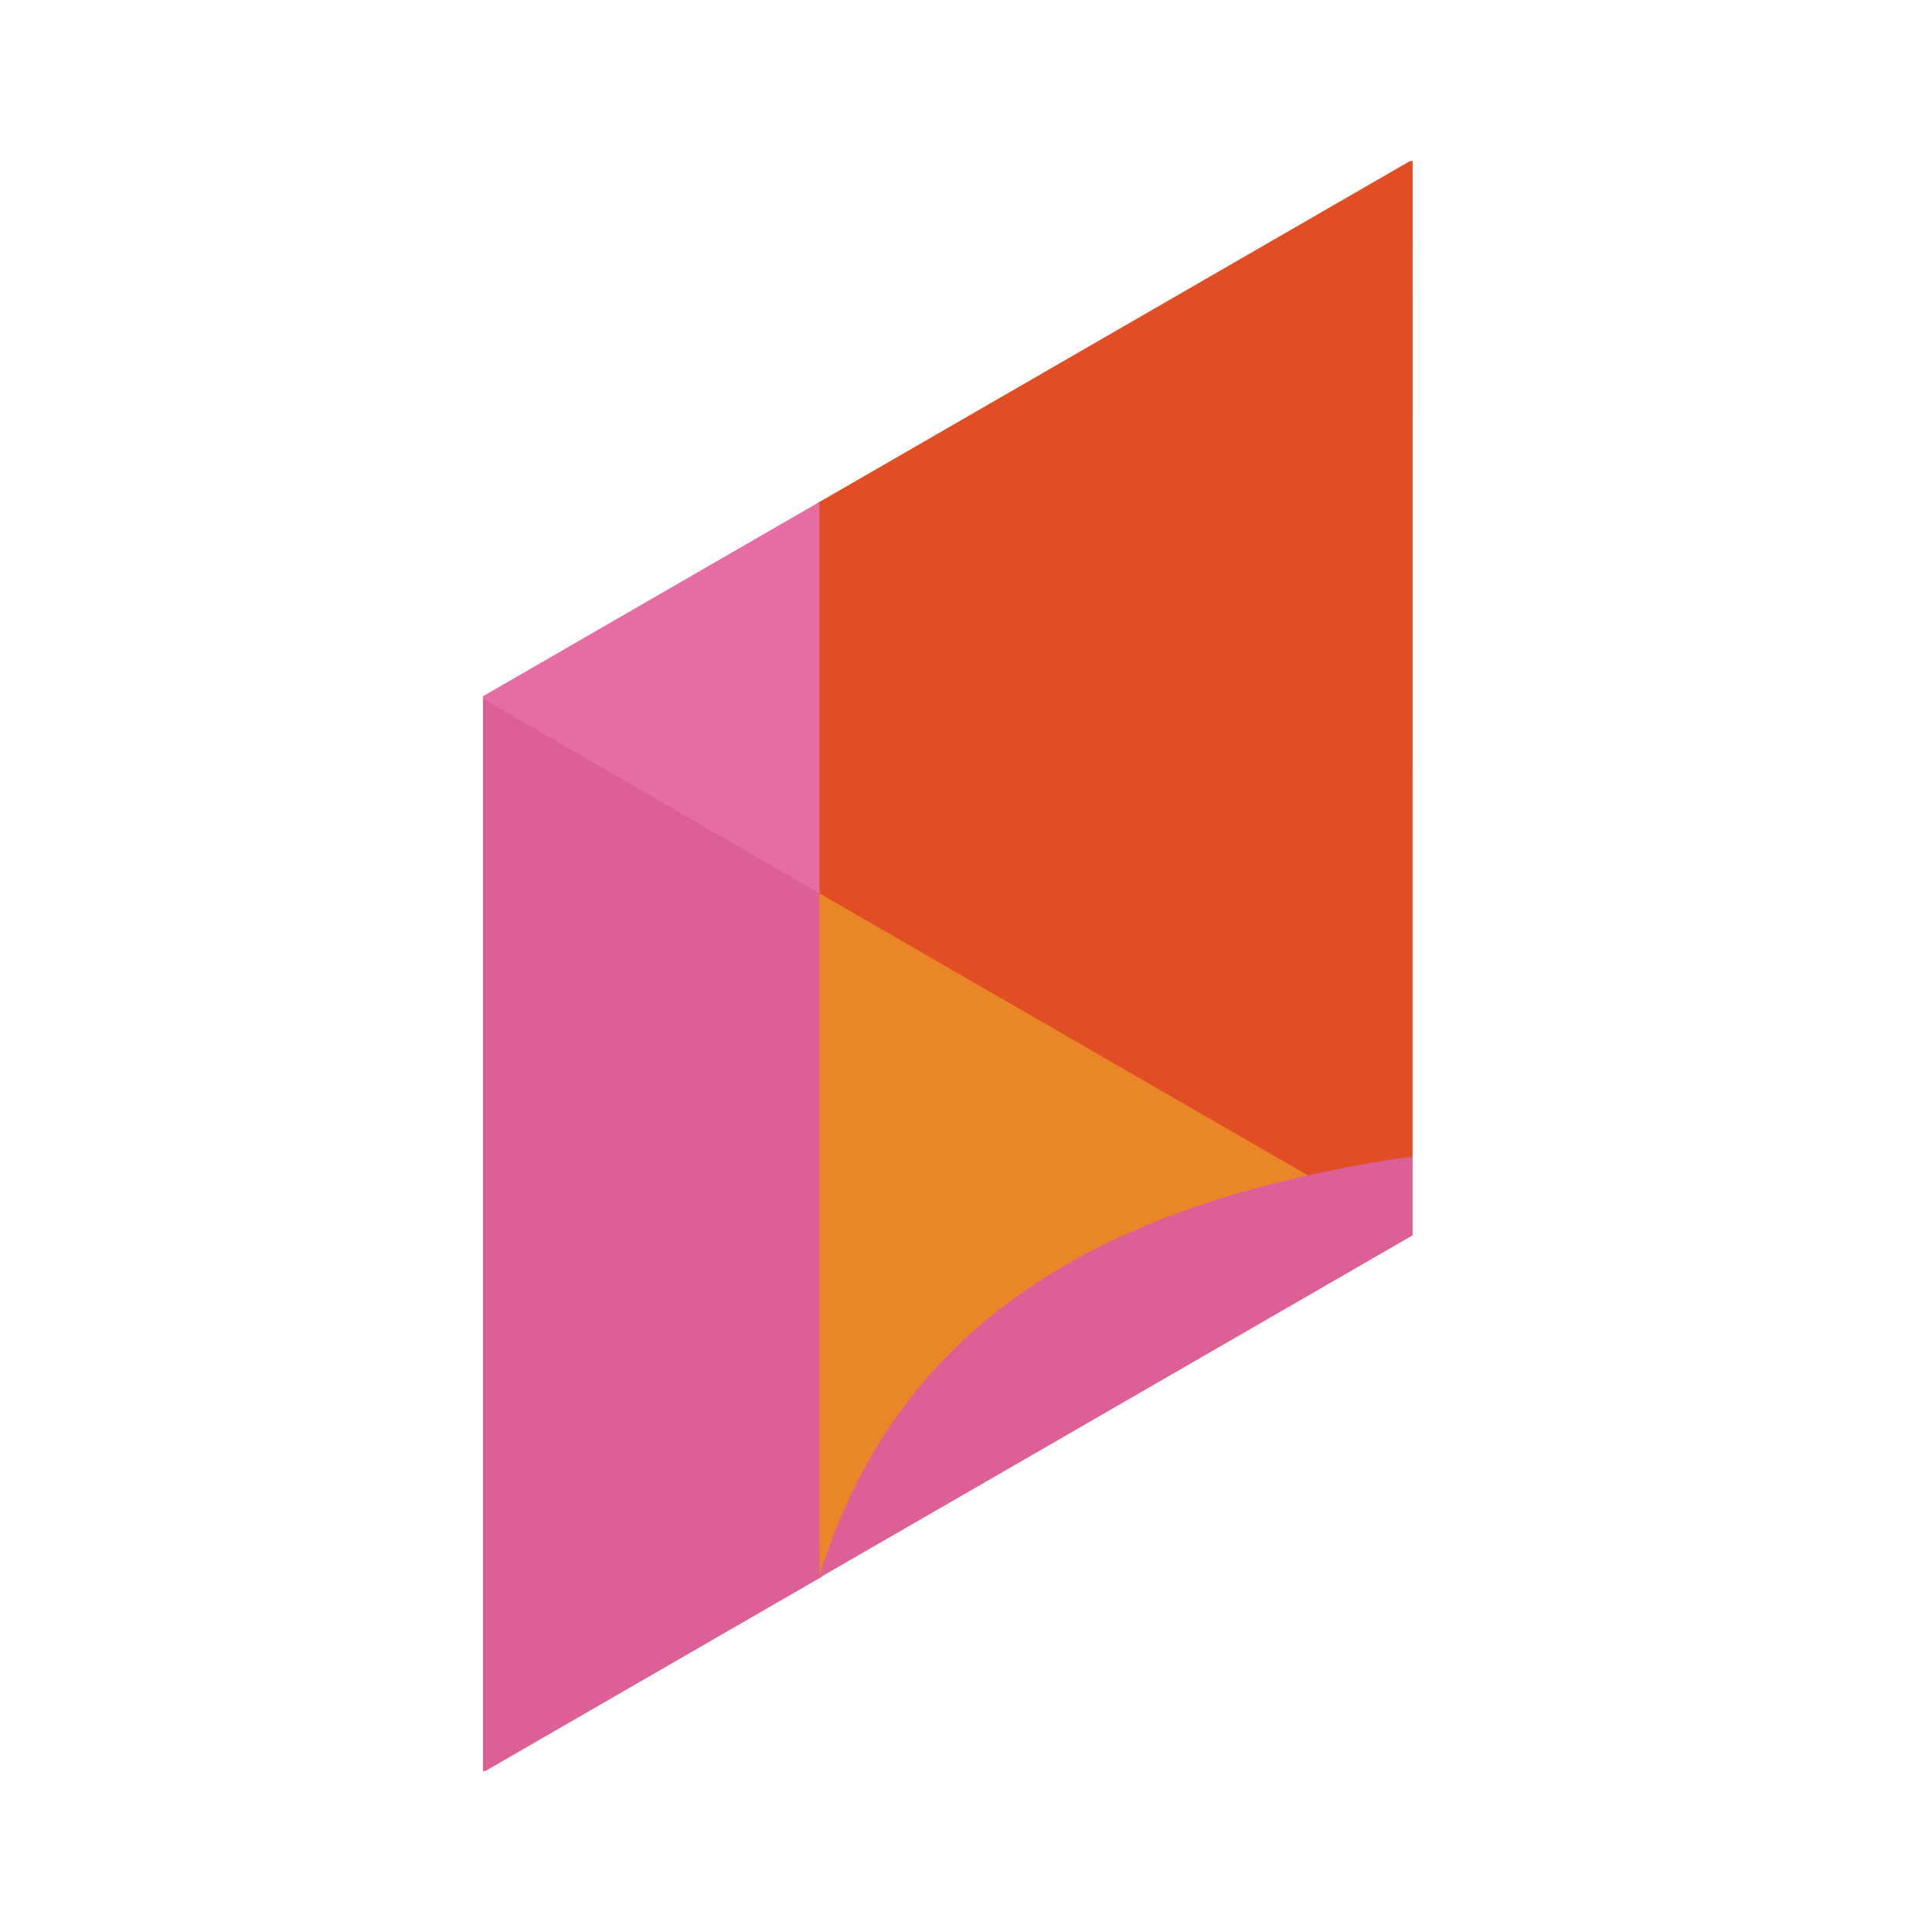 <svg width="24" height="24" viewBox="0 0 24 24" fill="none" xmlns="http://www.w3.org/2000/svg">
<g clip-path="url(#clip0_1124_9837)">
<path d="M10.165 19.595L10.198 19.576C11.025 16.921 12.985 15.336 16.293 14.61L10.164 11.072L10.165 19.595Z" fill="#E98728"/>
<path d="M10.165 19.595L10.198 19.576C11.025 16.921 12.985 15.336 16.293 14.61L10.164 11.072L10.165 19.595Z" stroke="#E98728" stroke-width="0.03" stroke-miterlimit="10"/>
<path d="M17.547 2L10.164 6.262V11.072L16.293 14.61C16.69 14.523 17.107 14.447 17.542 14.385L17.547 2.001" fill="#E14E26"/>
<path d="M17.547 2L10.164 6.262V11.072L16.293 14.61C16.69 14.523 17.107 14.447 17.542 14.385L17.547 2.001" stroke="#E14E26" stroke-width="0.03" stroke-miterlimit="10"/>
<path d="M10.164 11.072L6.002 8.665L6 22L10.165 19.595L10.164 11.072Z" fill="#DC5F95"/>
<path d="M10.164 11.072L6.002 8.665L6 22L10.165 19.595L10.164 11.072Z" stroke="#DC5F95" stroke-width="0.03" stroke-miterlimit="10"/>
<path d="M10.164 11.072V6.262L6.002 8.665L10.164 11.072Z" fill="#E56DA1"/>
<path d="M10.164 11.072V6.262L6.002 8.665L10.164 11.072Z" stroke="#E56DA1" stroke-width="0.03" stroke-miterlimit="10"/>
<path d="M17.54 14.381C17.104 14.444 16.688 14.519 16.291 14.606C12.984 15.333 11.023 16.918 10.196 19.573L17.542 15.332L17.54 14.381Z" fill="#DC5F95"/>
<path d="M17.54 14.381C17.104 14.444 16.688 14.519 16.291 14.606C12.984 15.333 11.023 16.918 10.196 19.573L17.542 15.332L17.54 14.381Z" stroke="#DC5F95" stroke-width="0.03" stroke-miterlimit="10"/>
</g>
<defs>
<clipPath id="clip0_1124_9837">
<rect width="11.547" height="20" fill="white" transform="translate(6 2)"/>
</clipPath>
</defs>
</svg>
